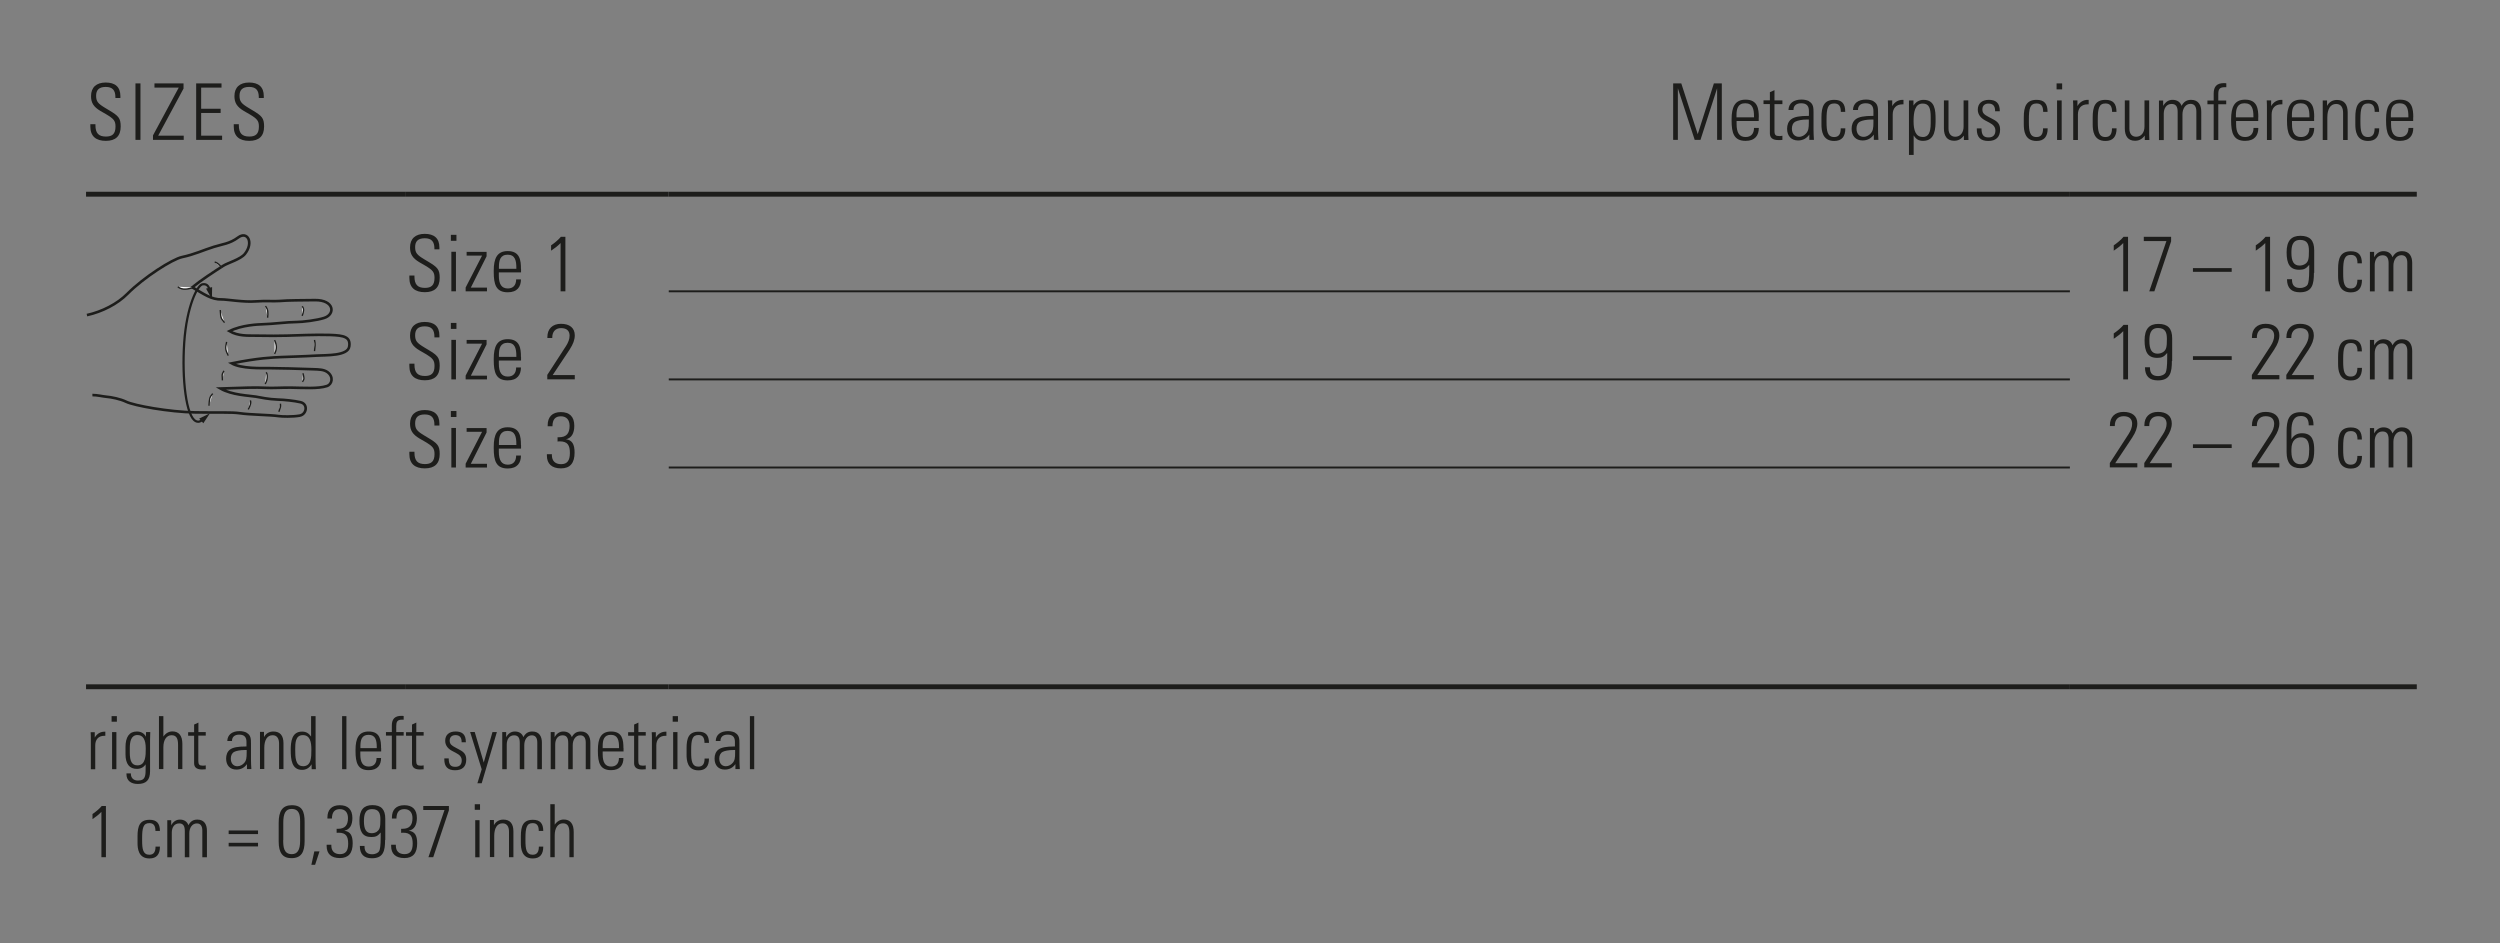 <?xml version="1.0" encoding="UTF-8"?>
<svg id="Ebene_1" xmlns="http://www.w3.org/2000/svg" xmlns:xlink="http://www.w3.org/1999/xlink" viewBox="0 0 255.4 96.38">
  <rect x="0" y="0" width="255.4" height="96.38" fill="#808080" stroke="none"/>
  <defs>
    <style>
      .cls-1 {
        stroke-width: .2px;
      }

      .cls-1, .cls-2, .cls-3, .cls-4, .cls-5, .cls-6 {
        fill: none;
      }

      .cls-1, .cls-3, .cls-4, .cls-5, .cls-6 {
        stroke: #1d1d1b;
      }

      .cls-1, .cls-5 {
        stroke-miterlimit: 10;
      }

      .cls-7 {
        fill: #1d1d1b;
      }

      .cls-8 {
        fill: #fff;
      }

      .cls-3 {
        stroke-width: .27px;
      }

      .cls-4 {
        stroke-miterlimit: 3.86;
        stroke-width: .23px;
      }

      .cls-5 {
        stroke-width: .5px;
      }

      .cls-9 {
        clip-path: url(#clippath);
      }

      .cls-6 {
        stroke-width: .14px;
      }
    </style>
    <clipPath id="clippath">
      <rect class="cls-2" x="8.09" y="22.76" width="28.56" height="21.15"/>
    </clipPath>
  </defs>
  <g class="cls-9">
    <path class="cls-3" d="M9.44,40.36c.46-.01,1.12.15,1.42.17.5.04,1.42.22,2.02.51.82.4,4.43,1.05,7.04,1.09,2.49.04,3.69-.04,4.6.09,1.03.15,3.06.16,3.96.29.32.05,1.4.08,2.14-.05.71-.13.88-1.19.08-1.37-.66-.15-1.63-.25-2.33-.27-.93-.03-1.73-.21-2.25-.3-.65-.11-2.42-.15-3.6-.83,2.49-.08,3.54-.13,4.65-.07.64.04,1.65-.03,2.53-.02,1.3.02,2.82.13,3.69-.16.55-.18.71-.96.06-1.43-.37-.26-.84-.27-1.48-.29-1.48-.05-3.45-.11-4.39-.11s-2.95.06-3.91-.49c2.72-.55,4.17-.6,5.03-.64.64-.03,2.36-.07,3.64-.15.99-.06,3.21.05,3.34-.94.14-.97-.52-1.12-1.95-1.17-1.51-.05-3.47.05-4.4.07-.71.02-1.87.03-3.31,0-.66-.01-1.7.06-2.58-.46,1.25-.63,2.98-.69,3.34-.7,1.14-.03,2.55-.23,3.5-.23.63,0,2.11-.18,2.84-.42,1.16-.37,1.04-1.84-.94-1.82-1.37.02-2.69.01-3.63.09-.7.05-1.31-.04-2.41.04-1.23.1-2.98-.21-3.48-.2-1.07.03-1.81-.54-3.02-1.24.85-.7,2.24-1.6,3.17-2.2.47-.3,1.76-.65,2.21-1.21.93-1.17.25-2.38-.69-1.68-.88.65-1.61.68-2.49.96-1.15.36-1.92.76-3.27,1.05-.95.21-3.84,2.02-5.56,3.75-1.02,1.03-2.56,1.82-4.13,2.17"/>
    <path class="cls-8" d="M28.49,42.07c.11-.41.22-.46.16-.83"/>
    <path class="cls-6" d="M28.49,42.07c.11-.41.22-.46.16-.83"/>
    <path class="cls-8" d="M30.9,39.01c.22-.31.16-.41.05-.88"/>
    <path class="cls-6" d="M30.9,39.01c.22-.31.16-.41.05-.88"/>
    <path class="cls-8" d="M32.13,35.87c.05-.62.11-.62,0-1.14"/>
    <path class="cls-6" d="M32.13,35.87c.05-.62.11-.62,0-1.14"/>
    <path class="cls-8" d="M30.87,32.27c.16-.47.22-.72,0-.98"/>
    <path class="cls-6" d="M30.87,32.27c.16-.47.22-.72,0-.98"/>
    <path class="cls-8" d="M22.63,27.33c-.11-.18-.38-.49-.7-.56"/>
    <path class="cls-6" d="M22.63,27.33c-.11-.18-.38-.49-.7-.56"/>
    <path class="cls-8" d="M25.36,41.83c.16-.31.33-.67.22-.93"/>
    <path class="cls-6" d="M25.36,41.83c.16-.31.33-.67.22-.93"/>
    <path class="cls-8" d="M27.09,39.23c.16-.24.33-.81.11-1.2"/>
    <path class="cls-6" d="M27.09,39.23c.16-.24.33-.81.11-1.2"/>
    <path class="cls-8" d="M28.05,36.15c.27-.52.22-.93,0-1.4"/>
    <path class="cls-6" d="M28.05,36.15c.27-.52.22-.93,0-1.4"/>
    <path class="cls-8" d="M27.34,32.46c.05-.52.06-.82-.22-1.19"/>
    <path class="cls-6" d="M27.34,32.46c.05-.52.06-.82-.22-1.19"/>
    <path class="cls-8" d="M21.35,41.45c.05-.78.05-.83.38-1.24"/>
    <path class="cls-6" d="M21.35,41.45c.05-.78.05-.83.38-1.24"/>
    <path class="cls-8" d="M22.94,32.96c-.38-.47-.38-.41-.44-1.29"/>
    <path class="cls-6" d="M22.94,32.96c-.38-.47-.38-.41-.44-1.29"/>
    <path class="cls-8" d="M19.73,29.37c-.36.13-1.12.34-1.56-.08"/>
    <path class="cls-6" d="M19.73,29.37c-.36.13-1.12.34-1.56-.08"/>
    <path class="cls-8" d="M22.72,38.86c0-.57-.11-.52.16-.98"/>
    <path class="cls-6" d="M22.72,38.86c0-.57-.11-.52.16-.98"/>
    <path class="cls-8" d="M23.32,36.33c-.27-.57-.33-.67-.17-1.4"/>
    <path class="cls-6" d="M23.32,36.33c-.27-.57-.33-.67-.17-1.4"/>
    <path class="cls-4" d="M20.72,42.86c-.37.32-.59.22-.7.17-1-.43-1.45-4.31-1.2-8.03.25-3.72,1.38-5.96,1.9-5.96.11,0,.53-.1.69.57"/>
  </g>
  <polygon class="cls-7" points="20.35 42.76 21.45 42.22 20.77 43.24 20.35 42.76"/>
  <polygon class="cls-7" points="21.05 29.48 21.65 30.56 21.67 29.33 21.05 29.48"/>
  <line class="cls-1" x1="68.32" y1="29.76" x2="211.46" y2="29.76"/>
  <line class="cls-1" x1="68.32" y1="38.76" x2="211.46" y2="38.76"/>
  <line class="cls-1" x1="68.32" y1="47.76" x2="211.46" y2="47.76"/>
  <line class="cls-5" x1="8.79" y1="19.84" x2="41.39" y2="19.84"/>
  <line class="cls-5" x1="41.39" y1="19.84" x2="68.31" y2="19.84"/>
  <line class="cls-5" x1="68.32" y1="19.84" x2="211.46" y2="19.84"/>
  <line class="cls-5" x1="211.46" y1="19.84" x2="246.9" y2="19.84"/>
  <line class="cls-5" x1="8.79" y1="70.16" x2="41.39" y2="70.16"/>
  <line class="cls-5" x1="41.39" y1="70.16" x2="68.31" y2="70.16"/>
  <line class="cls-5" x1="68.32" y1="70.16" x2="211.46" y2="70.16"/>
  <line class="cls-5" x1="211.46" y1="70.16" x2="246.9" y2="70.16"/>
  <g>
    <path class="cls-7" d="M12.3,9.83v.18h-.51v-.07c0-.73-.3-1.06-.99-1.06s-.98.32-.98.9.18.8.95,1.26l.4.24c.93.56,1.16.78,1.16,1.64,0,.98-.51,1.47-1.52,1.47s-1.58-.47-1.58-1.46v-.24h.52v.1c0,.82.33,1.16,1.07,1.16.63,0,.98-.25.98-1.02,0-.58-.17-.79-.94-1.25l-.59-.34c-.71-.42-.97-.84-.97-1.52,0-.9.55-1.39,1.5-1.39s1.5.44,1.5,1.39Z"/>
    <path class="cls-7" d="M14.35,8.52v5.77h-.51v-5.77h.51Z"/>
    <path class="cls-7" d="M18.75,8.52v.53l-2.59,4.81h2.61v.43h-3.14v-.46l2.63-4.88h-2.48v-.43h2.96Z"/>
    <path class="cls-7" d="M22.63,8.52v.43h-2.08v2.16h1.99v.43h-1.99v2.32h2.14v.43h-2.65v-5.77h2.59Z"/>
    <path class="cls-7" d="M26.95,9.83v.18h-.51v-.07c0-.73-.3-1.06-.99-1.06s-.98.32-.98.9.18.8.95,1.26l.4.24c.93.56,1.16.78,1.16,1.64,0,.98-.51,1.47-1.52,1.47s-1.58-.47-1.58-1.46v-.24h.52v.1c0,.82.33,1.16,1.07,1.16.63,0,.98-.25.98-1.02,0-.58-.17-.79-.94-1.25l-.59-.34c-.71-.42-.97-.84-.97-1.52,0-.9.55-1.39,1.5-1.39s1.5.44,1.5,1.39Z"/>
  </g>
  <g>
    <path class="cls-7" d="M171.76,8.52l1.68,5.19,1.65-5.19h.81v5.77h-.48v-5.27l-1.7,5.27h-.59l-1.72-5.27v5.27h-.48v-5.77h.83Z"/>
    <path class="cls-7" d="M179.67,11.99v.37h-2.26v.31c0,.89.28,1.33.92,1.33.54,0,.86-.33.86-.93h.49c0,.74-.36,1.32-1.35,1.32-1.2,0-1.43-.81-1.43-2.07v-.14c0-1.25.34-2,1.43-2,1.25,0,1.35.95,1.35,1.81ZM179.19,11.99v-.09c0-.76-.13-1.35-.9-1.35s-.89.6-.89,1.23v.21h1.78Z"/>
    <path class="cls-7" d="M181.28,10.26h.81v.38h-.81v2.74c0,.41.12.52.49.52.06,0,.19,0,.32-.03v.42c-.1.02-.21.02-.42.02-.66,0-.86-.3-.86-.7v-2.98h-.65v-.38h.65v-.83l.47-.21v1.04Z"/>
    <path class="cls-7" d="M184.79,10.34c.48.26.48.69.48,1.18v1.75c0,.3.02.74.04,1.02h-.47c0-.13,0-.46,0-.54-.27.38-.65.6-1.15.6-.69,0-1.12-.46-1.12-1.19,0-.41.13-.75.42-.98.33-.25.89-.34,1.72-.34h.09v-.5c0-.51-.23-.79-.79-.79-.5,0-.79.24-.79.69h-.51c.02-.68.52-1.07,1.34-1.07.33,0,.6.08.77.17ZM183.78,13.98c.33,0,.57-.18.71-.33.26-.27.3-.58.3-1.14,0-.15,0-.21,0-.3-.07,0-.13,0-.17,0-.56,0-.97.1-1.19.21-.25.13-.37.39-.37.72,0,.52.28.84.72.84Z"/>
    <path class="cls-7" d="M188.53,11.43h-.47c0-.58-.2-.86-.67-.86-.67,0-.79.5-.79,1.65v.23c0,.95.09,1.55.78,1.55.46,0,.67-.29.67-.89h.47c0,.86-.37,1.29-1.14,1.29-1.22,0-1.3-1.09-1.3-1.69v-.72c0-1.1.25-1.79,1.31-1.79.77,0,1.12.38,1.12,1.23Z"/>
    <path class="cls-7" d="M191.38,10.34c.48.26.48.69.48,1.18v1.75c0,.3.02.74.04,1.02h-.47c0-.13,0-.46,0-.54-.27.38-.65.6-1.15.6-.69,0-1.12-.46-1.12-1.19,0-.41.13-.75.42-.98.33-.25.89-.34,1.72-.34h.09v-.5c0-.51-.23-.79-.79-.79-.5,0-.79.24-.79.69h-.51c.02-.68.52-1.07,1.34-1.07.33,0,.6.08.77.17ZM190.38,13.98c.33,0,.57-.18.71-.33.26-.27.3-.58.3-1.14,0-.15,0-.21,0-.3-.07,0-.13,0-.17,0-.56,0-.97.1-1.19.21-.25.13-.37.39-.37.72,0,.52.28.84.72.84Z"/>
    <path class="cls-7" d="M194.46,10.2v.46c-.08,0-.11,0-.13,0-.61,0-.97.4-.97,1.03v2.61h-.48v-3.33c0-.16,0-.38-.02-.71h.45v.58c.23-.42.63-.64,1.05-.64h.09Z"/>
    <path class="cls-7" d="M197.74,12.19c0,.9-.02,2.2-1.28,2.2-.43,0-.7-.15-.96-.56v2h-.48v-5.57h.46v.53c.23-.37.59-.59,1.03-.59,1.16,0,1.23,1.04,1.23,2ZM196.42,14c.57,0,.82-.42.82-1.42v-.61c0-.92-.16-1.39-.82-1.39-.8,0-.93.9-.93,1.81s.21,1.6.93,1.6Z"/>
    <path class="cls-7" d="M198.58,10.26h.48v2.89c0,.5.25.82.69.82.52,0,.85-.43.85-1.03v-2.68h.48v3.48c0,.09,0,.26.02.56h-.47v-.45c-.29.38-.59.53-1,.53-.7,0-1.04-.46-1.04-1.27v-2.85Z"/>
    <path class="cls-7" d="M204.29,11.35v.02h-.47v-.05c0-.5-.23-.74-.67-.74-.37,0-.63.2-.63.61s.26.55.65.76l.49.26c.44.23.67.51.67,1.03,0,.76-.42,1.16-1.21,1.16s-1.17-.39-1.17-1.18v-.1h.48c0,.72.25.92.73.92.44,0,.69-.25.69-.7,0-.34-.18-.59-.63-.82l-.4-.21c-.41-.22-.77-.57-.77-1.1,0-.63.42-1.01,1.13-1.01s1.12.3,1.12,1.15Z"/>
    <path class="cls-7" d="M209.2,11.43h-.47c0-.58-.2-.86-.67-.86-.67,0-.79.5-.79,1.65v.23c0,.95.09,1.55.78,1.55.46,0,.67-.29.67-.89h.47c0,.86-.37,1.29-1.14,1.29-1.22,0-1.3-1.09-1.3-1.69v-.72c0-1.1.25-1.79,1.31-1.79.77,0,1.12.38,1.12,1.23Z"/>
    <path class="cls-7" d="M210.67,8.52v.61h-.57v-.61h.57ZM210.15,10.26h.47v4.04h-.47v-4.04Z"/>
    <path class="cls-7" d="M213.38,10.2v.46c-.08,0-.11,0-.13,0-.61,0-.97.4-.97,1.03v2.61h-.48v-3.33c0-.16,0-.38-.02-.71h.45v.58c.23-.42.63-.64,1.05-.64h.09Z"/>
    <path class="cls-7" d="M216.24,11.43h-.47c0-.58-.2-.86-.67-.86-.67,0-.79.5-.79,1.65v.23c0,.95.09,1.55.78,1.55.46,0,.67-.29.67-.89h.47c0,.86-.37,1.29-1.14,1.29-1.22,0-1.3-1.09-1.3-1.69v-.72c0-1.1.25-1.79,1.31-1.79.77,0,1.12.38,1.12,1.23Z"/>
    <path class="cls-7" d="M217.06,10.26h.48v2.89c0,.5.25.82.69.82.52,0,.85-.43.85-1.03v-2.68h.48v3.48c0,.09,0,.26.02.56h-.47v-.45c-.29.38-.59.53-1,.53-.7,0-1.04-.46-1.04-1.27v-2.85Z"/>
    <path class="cls-7" d="M222.87,10.81c.23-.42.52-.61.98-.61.77,0,1.03.58,1.03,1.2v2.89h-.5v-2.89c0-.5-.19-.79-.6-.79-.5,0-.82.47-.82,1.08v2.61h-.49v-2.86c0-.58-.2-.82-.62-.82-.53,0-.8.45-.8,1v2.69h-.49v-4.04h.43v.55c.24-.42.57-.62.95-.62.45,0,.79.2.93.62Z"/>
    <path class="cls-7" d="M227.43,8.91s-.11,0-.17,0c-.55,0-.64.25-.64.73v.63h.81v.38h-.81v3.65h-.47v-3.65h-.64v-.38h.64v-.73c0-.69.32-1.05,1.05-1.05.06,0,.17,0,.24.02v.41Z"/>
    <path class="cls-7" d="M230.7,11.99v.37h-2.26v.31c0,.89.28,1.33.92,1.33.54,0,.86-.33.86-.93h.49c0,.74-.36,1.32-1.35,1.32-1.2,0-1.43-.81-1.43-2.07v-.14c0-1.25.34-2,1.43-2,1.25,0,1.35.95,1.35,1.81ZM230.21,11.99v-.09c0-.76-.13-1.35-.9-1.35s-.89.6-.89,1.23v.21h1.78Z"/>
    <path class="cls-7" d="M233.17,10.2v.46c-.08,0-.11,0-.13,0-.61,0-.97.4-.97,1.03v2.61h-.48v-3.33c0-.16,0-.38-.02-.71h.45v.58c.23-.42.63-.64,1.05-.64h.09Z"/>
    <path class="cls-7" d="M236.41,11.99v.37h-2.26v.31c0,.89.28,1.33.92,1.33.54,0,.86-.33.86-.93h.49c0,.74-.36,1.32-1.35,1.32-1.2,0-1.43-.81-1.43-2.07v-.14c0-1.25.34-2,1.43-2,1.25,0,1.35.95,1.35,1.81ZM235.93,11.99v-.09c0-.76-.13-1.35-.9-1.35s-.89.6-.89,1.23v.21h1.78Z"/>
    <path class="cls-7" d="M239.84,11.49v2.81h-.47v-2.77c0-.54-.21-.91-.71-.91-.6,0-.9.54-.9,1.38v2.3h-.47v-4.04h.44v.56c.21-.4.57-.61,1.02-.61.72,0,1.09.44,1.09,1.28Z"/>
    <path class="cls-7" d="M243.07,11.43h-.47c0-.58-.2-.86-.67-.86-.67,0-.79.5-.79,1.65v.23c0,.95.09,1.55.78,1.55.46,0,.67-.29.67-.89h.47c0,.86-.37,1.29-1.14,1.29-1.22,0-1.3-1.09-1.3-1.69v-.72c0-1.1.25-1.79,1.31-1.79.77,0,1.12.38,1.12,1.23Z"/>
    <path class="cls-7" d="M246.53,11.99v.37h-2.26v.31c0,.89.28,1.33.92,1.33.54,0,.86-.33.86-.93h.49c0,.74-.36,1.32-1.35,1.32-1.2,0-1.43-.81-1.43-2.07v-.14c0-1.25.34-2,1.43-2,1.25,0,1.35.95,1.35,1.81ZM246.04,11.99v-.09c0-.76-.13-1.35-.9-1.35s-.89.6-.89,1.23v.21h1.78Z"/>
  </g>
  <g>
    <path class="cls-7" d="M44.89,25.29v.18h-.51v-.07c0-.73-.3-1.06-.99-1.06s-.98.32-.98.9.18.8.95,1.26l.4.24c.93.56,1.16.78,1.16,1.64,0,.98-.51,1.47-1.52,1.47s-1.58-.47-1.58-1.46v-.24h.52v.1c0,.82.33,1.16,1.07,1.16.63,0,.98-.25.98-1.02,0-.58-.17-.79-.94-1.25l-.59-.34c-.71-.42-.97-.84-.97-1.52,0-.9.55-1.39,1.5-1.39s1.5.44,1.5,1.39Z"/>
    <path class="cls-7" d="M46.63,23.99v.61h-.57v-.61h.57ZM46.11,25.72h.47v4.04h-.47v-4.04Z"/>
    <path class="cls-7" d="M49.71,25.72v.46l-1.61,3.2h1.65v.38h-2.18v-.39l1.68-3.26h-1.58v-.38h2.04Z"/>
    <path class="cls-7" d="M53.23,27.46v.37h-2.27v.31c0,.89.28,1.33.92,1.33.54,0,.85-.33.85-.93h.49c0,.74-.36,1.32-1.35,1.32-1.2,0-1.43-.81-1.43-2.07v-.14c0-1.25.34-2,1.43-2,1.25,0,1.35.95,1.35,1.81ZM52.75,27.46v-.09c0-.76-.13-1.35-.89-1.35s-.89.6-.89,1.23v.21h1.78Z"/>
    <path class="cls-7" d="M57.76,24.19v5.57h-.49v-4.93c-.29.3-.62.55-.97.78v-.55c.3-.19.78-.59,1-.87h.46Z"/>
  </g>
  <g>
    <path class="cls-7" d="M217.4,24.19v5.57h-.49v-4.93c-.29.3-.62.55-.97.78v-.55c.3-.19.78-.59,1-.87h.46Z"/>
    <path class="cls-7" d="M221.8,24.19v.47l-1.71,5.1h-.52l1.75-5.13h-2.31v-.44h2.8Z"/>
    <path class="cls-7" d="M227.99,27.39v.38h-3.96v-.38h3.96Z"/>
    <path class="cls-7" d="M231.91,24.19v5.57h-.49v-4.93c-.29.3-.62.55-.97.78v-.55c.3-.19.78-.59,1-.87h.46Z"/>
    <path class="cls-7" d="M236.39,27.87c0,1.18-.17,1.99-1.44,1.99-.86,0-1.31-.44-1.31-1.34h.51v.06c0,.54.25.84.82.84.41,0,.69-.18.78-.35.09-.18.16-.62.16-1.51,0-.28,0-.35,0-.5-.33.39-.55.5-1.02.5-.97,0-1.29-.62-1.29-1.79s.48-1.68,1.41-1.68c.97,0,1.41.46,1.41,1.49v2.3ZM235.49,26.97c.34-.23.39-.52.39-1.34,0-.65-.15-1.12-.9-1.12-.81,0-.89.69-.89,1.32,0,.9.26,1.3.84,1.3.2,0,.4-.06.56-.16Z"/>
    <path class="cls-7" d="M241.31,26.9h-.47c0-.58-.2-.86-.67-.86-.67,0-.79.5-.79,1.65v.23c0,.95.09,1.55.78,1.55.46,0,.67-.29.67-.89h.47c0,.86-.37,1.29-1.14,1.29-1.22,0-1.3-1.09-1.3-1.69v-.72c0-1.1.25-1.79,1.31-1.79.77,0,1.12.38,1.12,1.23Z"/>
    <path class="cls-7" d="M244.42,26.27c.23-.42.52-.61.98-.61.77,0,1.03.58,1.03,1.2v2.89h-.5v-2.89c0-.5-.19-.79-.6-.79-.5,0-.82.47-.82,1.08v2.61h-.49v-2.86c0-.58-.2-.82-.62-.82-.53,0-.8.45-.8,1v2.69h-.49v-4.04h.43v.55c.24-.42.57-.62.95-.62.45,0,.79.2.93.62Z"/>
  </g>
  <g>
    <path class="cls-7" d="M44.89,34.29v.18h-.51v-.07c0-.73-.3-1.06-.99-1.06s-.98.32-.98.9.18.8.95,1.26l.4.24c.93.56,1.16.78,1.16,1.64,0,.98-.51,1.47-1.52,1.47s-1.58-.47-1.58-1.46v-.24h.52v.1c0,.82.33,1.16,1.07,1.16.63,0,.98-.25.98-1.02,0-.58-.17-.79-.94-1.25l-.59-.34c-.71-.42-.97-.84-.97-1.52,0-.9.55-1.39,1.5-1.39s1.5.44,1.5,1.39Z"/>
    <path class="cls-7" d="M46.63,32.99v.61h-.57v-.61h.57ZM46.11,34.72h.47v4.04h-.47v-4.04Z"/>
    <path class="cls-7" d="M49.71,34.72v.46l-1.61,3.2h1.65v.38h-2.18v-.39l1.68-3.26h-1.58v-.38h2.04Z"/>
    <path class="cls-7" d="M53.23,36.46v.37h-2.27v.31c0,.89.28,1.33.92,1.33.54,0,.85-.33.85-.93h.49c0,.74-.36,1.32-1.35,1.32-1.2,0-1.43-.81-1.43-2.07v-.14c0-1.25.34-2,1.43-2,1.25,0,1.35.95,1.35,1.81ZM52.75,36.46v-.09c0-.76-.13-1.35-.89-1.35s-.89.6-.89,1.23v.21h1.78Z"/>
    <path class="cls-7" d="M58.22,35.67l-1.76,2.65h2.26v.43h-2.81v-.45l1.92-2.96c.21-.33.36-.69.36-1.04,0-.51-.3-.78-.87-.78-.61,0-.9.41-.9.95v.06h-.5v-.1c0-.83.52-1.35,1.39-1.35s1.41.41,1.41,1.18c0,.45-.18.92-.5,1.4Z"/>
  </g>
  <g>
    <path class="cls-7" d="M217.4,33.19v5.57h-.49v-4.93c-.29.3-.62.55-.97.78v-.55c.3-.19.78-.59,1-.87h.46Z"/>
    <path class="cls-7" d="M221.88,36.87c0,1.18-.17,1.99-1.44,1.99-.86,0-1.31-.44-1.31-1.34h.51v.06c0,.54.25.84.82.84.41,0,.69-.18.78-.35.09-.18.16-.62.16-1.51,0-.28,0-.35,0-.5-.33.39-.55.5-1.02.5-.97,0-1.29-.62-1.29-1.79s.48-1.68,1.41-1.68c.97,0,1.41.46,1.41,1.49v2.3ZM220.98,35.97c.34-.23.39-.52.39-1.34,0-.65-.15-1.12-.9-1.12-.81,0-.89.69-.89,1.32,0,.9.26,1.3.84,1.3.2,0,.4-.06.56-.16Z"/>
    <path class="cls-7" d="M227.99,36.39v.38h-3.96v-.38h3.96Z"/>
    <path class="cls-7" d="M232.36,35.67l-1.76,2.65h2.26v.43h-2.81v-.45l1.92-2.96c.21-.33.36-.69.36-1.04,0-.51-.3-.78-.87-.78-.61,0-.9.41-.9.95v.06h-.5v-.1c0-.83.52-1.35,1.39-1.35s1.41.41,1.41,1.18c0,.45-.18.92-.5,1.4Z"/>
    <path class="cls-7" d="M235.88,35.67l-1.76,2.65h2.26v.43h-2.81v-.45l1.92-2.96c.21-.33.36-.69.36-1.04,0-.51-.3-.78-.87-.78-.61,0-.9.41-.9.95v.06h-.5v-.1c0-.83.52-1.35,1.39-1.35s1.41.41,1.41,1.18c0,.45-.18.92-.5,1.4Z"/>
    <path class="cls-7" d="M241.31,35.9h-.47c0-.58-.2-.86-.67-.86-.67,0-.79.5-.79,1.65v.23c0,.95.09,1.55.78,1.55.46,0,.67-.29.67-.89h.47c0,.86-.37,1.29-1.14,1.29-1.22,0-1.3-1.09-1.3-1.69v-.72c0-1.1.25-1.79,1.31-1.79.77,0,1.12.38,1.12,1.23Z"/>
    <path class="cls-7" d="M244.42,35.27c.23-.42.52-.61.98-.61.77,0,1.03.58,1.03,1.2v2.89h-.5v-2.89c0-.5-.19-.79-.6-.79-.5,0-.82.47-.82,1.08v2.61h-.49v-2.86c0-.58-.2-.82-.62-.82-.53,0-.8.45-.8,1v2.69h-.49v-4.04h.43v.55c.24-.42.57-.62.95-.62.45,0,.79.2.93.62Z"/>
  </g>
  <g>
    <path class="cls-7" d="M44.89,43.29v.18h-.51v-.07c0-.73-.3-1.06-.99-1.06s-.98.32-.98.9.18.8.95,1.26l.4.24c.93.56,1.16.78,1.16,1.64,0,.98-.51,1.47-1.52,1.47s-1.58-.47-1.58-1.46v-.24h.52v.1c0,.82.33,1.16,1.07,1.16.63,0,.98-.25.98-1.02,0-.58-.17-.79-.94-1.25l-.59-.34c-.71-.42-.97-.84-.97-1.52,0-.9.55-1.39,1.5-1.39s1.5.44,1.5,1.39Z"/>
    <path class="cls-7" d="M46.63,41.99v.61h-.57v-.61h.57ZM46.11,43.72h.47v4.04h-.47v-4.04Z"/>
    <path class="cls-7" d="M49.71,43.72v.46l-1.61,3.2h1.65v.38h-2.18v-.39l1.68-3.26h-1.58v-.38h2.04Z"/>
    <path class="cls-7" d="M53.23,45.46v.37h-2.27v.31c0,.89.28,1.33.92,1.33.54,0,.85-.33.85-.93h.49c0,.74-.36,1.32-1.35,1.32-1.2,0-1.43-.81-1.43-2.07v-.14c0-1.25.34-2,1.43-2,1.25,0,1.35.95,1.35,1.81ZM52.75,45.46v-.09c0-.76-.13-1.35-.89-1.35s-.89.6-.89,1.23v.21h1.78Z"/>
    <path class="cls-7" d="M57.8,44.87c.64.08.9.5.9,1.37,0,1.06-.45,1.61-1.39,1.61s-1.44-.47-1.44-1.3v-.15h.51v.1c0,.57.33.92.94.92s.9-.35.9-1.14-.23-1.19-1.04-1.19c-.06,0-.16,0-.22.02v-.44s.09,0,.15,0c.75,0,1.08-.39,1.08-1.16,0-.62-.32-.98-.89-.98s-.86.32-.86,1.02h-.49v-.11c0-.82.45-1.34,1.34-1.34s1.38.46,1.38,1.4c0,.77-.29,1.26-.86,1.38Z"/>
  </g>
  <g>
    <path class="cls-7" d="M217.85,44.67l-1.76,2.65h2.26v.43h-2.81v-.45l1.92-2.96c.21-.33.36-.69.36-1.04,0-.51-.3-.78-.87-.78-.61,0-.9.41-.9.95v.06h-.5v-.1c0-.83.52-1.35,1.39-1.35s1.41.41,1.41,1.18c0,.45-.18.92-.5,1.4Z"/>
    <path class="cls-7" d="M221.37,44.67l-1.76,2.65h2.26v.43h-2.81v-.45l1.92-2.96c.21-.33.36-.69.36-1.04,0-.51-.3-.78-.87-.78-.61,0-.9.41-.9.95v.06h-.5v-.1c0-.83.52-1.35,1.39-1.35s1.41.41,1.41,1.18c0,.45-.18.92-.5,1.4Z"/>
    <path class="cls-7" d="M227.99,45.39v.38h-3.96v-.38h3.96Z"/>
    <path class="cls-7" d="M232.36,44.67l-1.76,2.65h2.26v.43h-2.81v-.45l1.92-2.96c.21-.33.36-.69.36-1.04,0-.51-.3-.78-.87-.78-.61,0-.9.41-.9.95v.06h-.5v-.1c0-.83.52-1.35,1.39-1.35s1.41.41,1.41,1.18c0,.45-.18.92-.5,1.4Z"/>
    <path class="cls-7" d="M235.86,43.44c0-.65-.27-.94-.8-.94-.74,0-.97.59-.97,1.53v.84c.26-.42.59-.61,1.09-.61,1.12,0,1.24.9,1.24,1.73,0,1.06-.23,1.84-1.41,1.84-.95,0-1.41-.53-1.41-1.63v-2.13c0-1.11.2-1.96,1.43-1.96.92,0,1.32.42,1.32,1.34h-.5ZM235.91,45.99c0-.6-.06-1.31-.86-1.31-.44,0-.96.25-.96,1.25v.21c0,.86.33,1.29.93,1.29.82,0,.88-.78.88-1.43Z"/>
    <path class="cls-7" d="M241.31,44.9h-.47c0-.58-.2-.86-.67-.86-.67,0-.79.5-.79,1.65v.23c0,.95.09,1.55.78,1.55.46,0,.67-.29.67-.89h.47c0,.86-.37,1.29-1.14,1.29-1.22,0-1.3-1.09-1.3-1.69v-.72c0-1.1.25-1.79,1.31-1.79.77,0,1.12.38,1.12,1.23Z"/>
    <path class="cls-7" d="M244.42,44.27c.23-.42.52-.61.98-.61.77,0,1.03.58,1.03,1.2v2.89h-.5v-2.89c0-.5-.19-.79-.6-.79-.5,0-.82.47-.82,1.08v2.61h-.49v-2.86c0-.58-.2-.82-.62-.82-.53,0-.8.45-.8,1v2.69h-.49v-4.04h.43v.55c.24-.42.57-.62.95-.62.45,0,.79.2.93.62Z"/>
  </g>
  <g>
    <path class="cls-7" d="M10.76,74.73v.44c-.07,0-.1,0-.12,0-.57,0-.91.38-.91.97v2.45h-.45v-3.12c0-.15,0-.36-.02-.67h.42v.55c.22-.39.59-.6.98-.6h.09Z"/>
    <path class="cls-7" d="M11.94,73.16v.57h-.54v-.57h.54ZM11.45,74.79h.44v3.79h-.44v-3.79Z"/>
    <path class="cls-7" d="M14.91,75.27c0-.07,0-.24.01-.48h.43c-.01.44-.02.66-.02.78v3.21c0,.91-.39,1.31-1.26,1.31-.69,0-1.15-.35-1.15-.98v-.1h.45v.05c0,.41.27.68.71.68.8,0,.8-.48.8-1.38v-.09c0-.08,0-.15-.01-.19-.16.29-.49.47-.88.47-.77,0-1.17-.51-1.17-1.5v-.73c0-1.02.38-1.59,1.16-1.59.43,0,.76.19.94.55ZM14.05,75.09c-.68,0-.79.7-.79,1.35v.46c0,.85.21,1.29.78,1.29.85,0,.85-1.02.85-1.71,0-.95-.29-1.39-.85-1.39Z"/>
    <path class="cls-7" d="M16.24,73.16h.45v2.09c.23-.34.56-.53.92-.53.69,0,1.02.47,1.02,1.27v2.58h-.44v-2.48c0-.62-.15-.98-.66-.98s-.84.47-.84,1.22v2.24h-.45v-5.42Z"/>
    <path class="cls-7" d="M20.26,74.79h.76v.36h-.76v2.58c0,.38.11.49.46.49.06,0,.18,0,.3-.03v.4c-.1.01-.2.02-.39.02-.62,0-.8-.29-.8-.65v-2.8h-.61v-.36h.61v-.78l.44-.2v.98Z"/>
    <path class="cls-7" d="M25.19,74.86c.45.24.45.65.45,1.11v1.64c0,.28.02.7.04.96h-.45c0-.12,0-.43,0-.51-.25.36-.61.56-1.08.56-.65,0-1.05-.43-1.05-1.12,0-.38.12-.71.39-.92.3-.23.84-.32,1.61-.32h.08v-.47c0-.48-.22-.74-.74-.74-.47,0-.74.23-.74.65h-.48c.02-.64.49-1.01,1.26-1.01.31,0,.56.08.72.16ZM24.25,78.28c.3,0,.54-.17.67-.31.25-.25.28-.55.28-1.07,0-.14,0-.2,0-.28-.07,0-.12,0-.16,0-.53,0-.91.09-1.11.19-.23.12-.35.37-.35.68,0,.49.26.79.68.79Z"/>
    <path class="cls-7" d="M28.96,75.94v2.63h-.45v-2.6c0-.51-.2-.86-.66-.86-.56,0-.85.51-.85,1.29v2.16h-.44v-3.79h.41v.53c.2-.38.54-.57.96-.57.68,0,1.03.41,1.03,1.2Z"/>
    <path class="cls-7" d="M31.78,73.16h.46v4.26c0,.41.01.86.03,1.16h-.43c0-.25-.01-.42-.01-.5-.23.38-.56.57-.97.57-1.05,0-1.16-1.04-1.16-2.02,0-.85.1-1.89,1.16-1.89.38,0,.66.14.92.5v-2.07ZM30.94,78.28c.85,0,.87-.86.87-1.7,0-.77-.13-1.48-.87-1.48-.78,0-.78.84-.78,1.46,0,.76,0,1.71.78,1.71Z"/>
    <path class="cls-7" d="M34.95,73.16h.44v5.42h-.44v-5.42Z"/>
    <path class="cls-7" d="M38.94,76.42v.35h-2.13v.29c0,.83.26,1.25.86,1.25.51,0,.8-.31.8-.87h.46c0,.7-.34,1.24-1.26,1.24-1.13,0-1.35-.76-1.35-1.94v-.13c0-1.17.32-1.88,1.35-1.88,1.17,0,1.26.89,1.26,1.7ZM38.49,76.42v-.08c0-.71-.12-1.27-.84-1.27s-.83.56-.83,1.16v.2h1.67Z"/>
    <path class="cls-7" d="M41.24,73.52s-.1,0-.16,0c-.51,0-.6.23-.6.68v.59h.76v.36h-.76v3.43h-.45v-3.43h-.6v-.36h.6v-.68c0-.65.3-.98.99-.98.05,0,.16,0,.22.02v.38Z"/>
    <path class="cls-7" d="M42.52,74.79h.76v.36h-.76v2.58c0,.38.11.49.46.49.06,0,.18,0,.3-.03v.4c-.1.01-.2.02-.39.02-.62,0-.8-.29-.8-.65v-2.8h-.61v-.36h.61v-.78l.44-.2v.98Z"/>
    <path class="cls-7" d="M47.6,75.81v.02h-.44v-.04c0-.47-.22-.69-.63-.69-.35,0-.59.19-.59.57s.25.52.61.71l.46.25c.41.22.62.48.62.97,0,.71-.39,1.09-1.14,1.09s-1.1-.37-1.1-1.11v-.1h.45c0,.68.24.86.68.86.42,0,.65-.23.65-.65,0-.32-.17-.56-.59-.77l-.38-.2c-.39-.2-.72-.53-.72-1.04,0-.59.39-.95,1.06-.95s1.05.29,1.05,1.08Z"/>
    <path class="cls-7" d="M48.5,74.79l.92,3.11.89-3.11h.45l-1.55,5.23h-.44l.44-1.43-1.18-3.81h.48Z"/>
    <path class="cls-7" d="M53.47,75.3c.22-.4.49-.57.92-.57.72,0,.97.54.97,1.13v2.72h-.47v-2.72c0-.47-.18-.74-.56-.74-.47,0-.77.44-.77,1.01v2.45h-.46v-2.69c0-.55-.19-.77-.58-.77-.5,0-.75.42-.75.94v2.52h-.46v-3.79h.4v.52c.22-.4.53-.58.89-.58.42,0,.74.19.87.58Z"/>
    <path class="cls-7" d="M58.42,75.3c.22-.4.49-.57.92-.57.72,0,.97.54.97,1.13v2.72h-.47v-2.72c0-.47-.18-.74-.56-.74-.47,0-.77.44-.77,1.01v2.45h-.46v-2.69c0-.55-.19-.77-.58-.77-.5,0-.75.42-.75.94v2.52h-.46v-3.79h.4v.52c.22-.4.53-.58.89-.58.42,0,.74.19.87.58Z"/>
    <path class="cls-7" d="M63.7,76.42v.35h-2.13v.29c0,.83.26,1.25.86,1.25.51,0,.8-.31.8-.87h.46c0,.7-.34,1.24-1.26,1.24-1.13,0-1.35-.76-1.35-1.94v-.13c0-1.17.32-1.88,1.35-1.88,1.17,0,1.26.89,1.26,1.7ZM63.24,76.42v-.08c0-.71-.12-1.27-.84-1.27s-.83.56-.83,1.16v.2h1.67Z"/>
    <path class="cls-7" d="M65.21,74.79h.76v.36h-.76v2.58c0,.38.11.49.46.49.06,0,.18,0,.3-.03v.4c-.1.01-.2.02-.39.02-.62,0-.8-.29-.8-.65v-2.8h-.61v-.36h.61v-.78l.44-.2v.98Z"/>
    <path class="cls-7" d="M68.08,74.73v.44c-.07,0-.1,0-.12,0-.57,0-.91.38-.91.97v2.45h-.45v-3.12c0-.15,0-.36-.02-.67h.42v.55c.22-.39.59-.6.98-.6h.09Z"/>
    <path class="cls-7" d="M69.26,73.16v.57h-.54v-.57h.54ZM68.77,74.79h.44v3.79h-.44v-3.79Z"/>
    <path class="cls-7" d="M72.42,75.89h-.45c0-.54-.19-.8-.62-.8-.62,0-.74.47-.74,1.55v.22c0,.89.09,1.46.74,1.46.43,0,.63-.27.63-.83h.45c0,.8-.35,1.21-1.07,1.21-1.14,0-1.22-1.02-1.22-1.59v-.68c0-1.04.23-1.68,1.23-1.68.72,0,1.06.35,1.06,1.16Z"/>
    <path class="cls-7" d="M75.09,74.86c.45.24.45.65.45,1.11v1.64c0,.28.02.7.04.96h-.45c0-.12,0-.43,0-.51-.25.36-.61.56-1.08.56-.65,0-1.05-.43-1.05-1.12,0-.38.12-.71.39-.92.3-.23.84-.32,1.61-.32h.08v-.47c0-.48-.22-.74-.74-.74-.47,0-.74.23-.74.65h-.48c.02-.64.49-1.01,1.26-1.01.31,0,.56.08.72.16ZM74.15,78.28c.3,0,.54-.17.67-.31.25-.25.28-.55.28-1.07,0-.14,0-.2,0-.28-.07,0-.12,0-.16,0-.53,0-.91.09-1.11.19-.23.12-.35.37-.35.68,0,.49.26.79.68.79Z"/>
    <path class="cls-7" d="M76.61,73.16h.44v5.42h-.44v-5.42Z"/>
  </g>
  <g>
    <path class="cls-7" d="M10.82,82.34v5.23h-.46v-4.63c-.27.28-.58.52-.91.74v-.52c.28-.18.74-.56.94-.82h.43Z"/>
    <path class="cls-7" d="M16.33,84.89h-.45c0-.54-.19-.8-.62-.8-.62,0-.74.47-.74,1.55v.22c0,.89.09,1.46.74,1.46.43,0,.63-.27.63-.83h.45c0,.8-.35,1.21-1.07,1.21-1.14,0-1.22-1.02-1.22-1.59v-.68c0-1.04.23-1.68,1.23-1.68.72,0,1.06.35,1.06,1.16Z"/>
    <path class="cls-7" d="M19.25,84.3c.22-.4.49-.57.92-.57.72,0,.97.54.97,1.13v2.72h-.47v-2.72c0-.47-.18-.74-.56-.74-.47,0-.77.44-.77,1.01v2.45h-.46v-2.69c0-.55-.19-.77-.58-.77-.5,0-.75.42-.75.94v2.52h-.46v-3.79h.4v.52c.22-.4.53-.58.89-.58.42,0,.74.19.87.58Z"/>
    <path class="cls-7" d="M26.36,84.84v.37h-3v-.37h3ZM26.36,86.1v.37h-3v-.37h3Z"/>
    <path class="cls-7" d="M31.12,85.9c0,1.13-.32,1.77-1.35,1.77-.88,0-1.3-.53-1.3-1.7v-1.91c0-1.19.38-1.8,1.34-1.8,1.05,0,1.31.63,1.31,1.71v1.94ZM28.93,85.82c0,.71.06,1.44.88,1.44.56,0,.85-.4.85-1.36v-1.98c0-.65-.08-1.28-.88-1.28-.62,0-.84.51-.84,1.39v1.79Z"/>
    <path class="cls-7" d="M32.64,86.98l-.45,1.37h-.38l.3-1.37h.54Z"/>
    <path class="cls-7" d="M35.18,84.87c.6.08.85.47.85,1.28,0,1-.42,1.51-1.31,1.51s-1.35-.44-1.35-1.22v-.14h.48v.1c0,.53.31.86.88.86s.84-.33.84-1.07-.22-1.12-.97-1.12c-.05,0-.15,0-.21.01v-.41s.08,0,.14,0c.71,0,1.02-.37,1.02-1.09,0-.58-.3-.92-.83-.92s-.8.3-.81.96h-.46v-.11c0-.77.42-1.25,1.26-1.25s1.29.44,1.29,1.31c0,.72-.27,1.18-.81,1.29Z"/>
    <path class="cls-7" d="M39.34,85.81c0,1.1-.16,1.87-1.35,1.87-.81,0-1.23-.41-1.23-1.26h.48v.06c0,.5.23.79.77.79.39,0,.65-.17.73-.33.09-.17.15-.58.15-1.42,0-.26,0-.33,0-.47-.31.37-.51.46-.96.46-.91,0-1.21-.58-1.21-1.68s.45-1.58,1.32-1.58c.91,0,1.32.44,1.32,1.4v2.16ZM38.5,84.96c.32-.22.36-.49.36-1.25,0-.61-.14-1.05-.85-1.05-.76,0-.83.65-.83,1.24,0,.85.25,1.22.79,1.22.19,0,.38-.05.53-.15Z"/>
    <path class="cls-7" d="M41.77,84.87c.6.08.85.47.85,1.28,0,1-.42,1.51-1.31,1.51s-1.35-.44-1.35-1.22v-.14h.48v.1c0,.53.31.86.88.86s.84-.33.84-1.07-.22-1.12-.97-1.12c-.05,0-.15,0-.21.01v-.41s.08,0,.14,0c.71,0,1.02-.37,1.02-1.09,0-.58-.3-.92-.83-.92s-.8.3-.81.96h-.46v-.11c0-.77.42-1.25,1.26-1.25s1.29.44,1.29,1.31c0,.72-.27,1.18-.81,1.29Z"/>
    <path class="cls-7" d="M45.86,82.34v.44l-1.6,4.79h-.49l1.64-4.82h-2.17v-.41h2.62Z"/>
    <path class="cls-7" d="M49.04,82.16v.57h-.54v-.57h.54ZM48.55,83.79h.44v3.79h-.44v-3.79Z"/>
    <path class="cls-7" d="M52.45,84.94v2.63h-.45v-2.6c0-.51-.2-.86-.66-.86-.56,0-.85.51-.85,1.29v2.16h-.44v-3.79h.41v.53c.2-.38.54-.57.96-.57.68,0,1.03.41,1.03,1.2Z"/>
    <path class="cls-7" d="M55.49,84.89h-.45c0-.54-.19-.8-.62-.8-.62,0-.74.47-.74,1.55v.22c0,.89.09,1.46.74,1.46.43,0,.63-.27.63-.83h.45c0,.8-.35,1.21-1.07,1.21-1.14,0-1.22-1.02-1.22-1.59v-.68c0-1.04.23-1.68,1.23-1.68.72,0,1.06.35,1.06,1.16Z"/>
    <path class="cls-7" d="M56.22,82.16h.45v2.09c.23-.34.56-.53.92-.53.69,0,1.02.47,1.02,1.27v2.58h-.44v-2.48c0-.62-.15-.98-.66-.98s-.84.47-.84,1.22v2.24h-.45v-5.42Z"/>
  </g>
</svg>